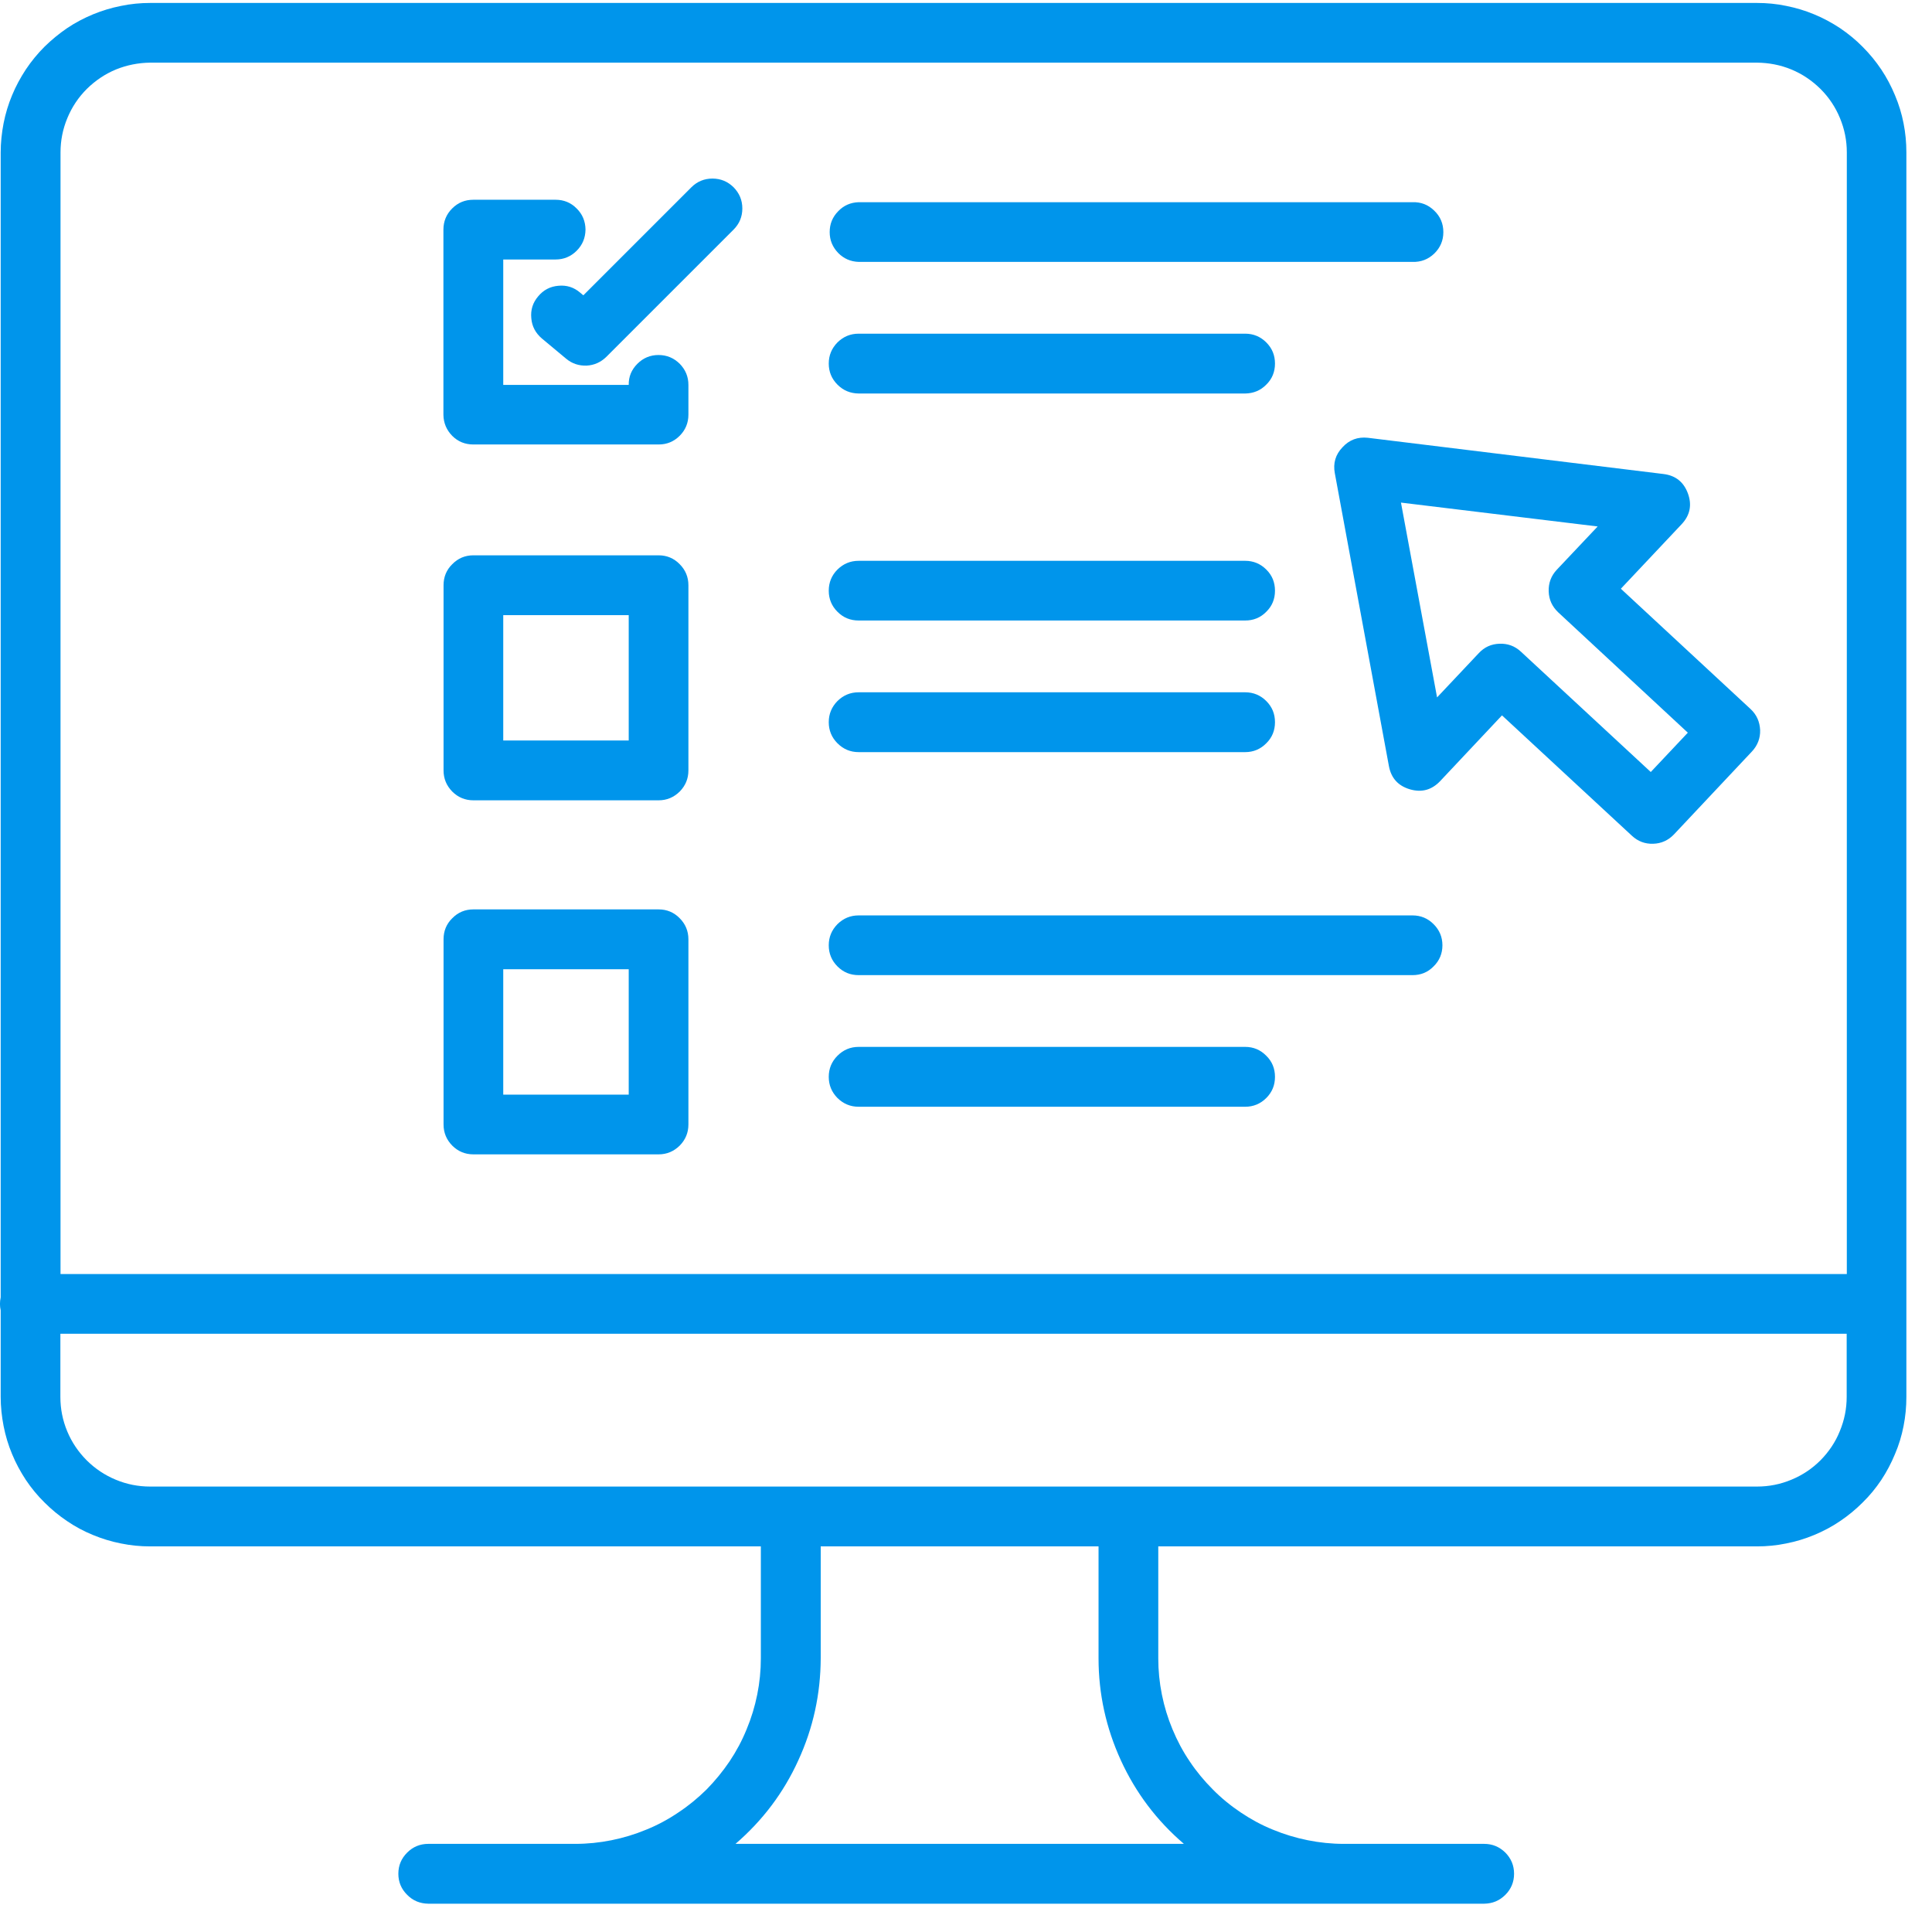 <svg xmlns="http://www.w3.org/2000/svg" xmlns:xlink="http://www.w3.org/1999/xlink" width="56.25" viewBox="0 0 56.25 56.25" height="56.25" preserveAspectRatio="xMidYMid meet"><defs><clipPath id="clip-0"><path d="M 0 0 L 55.512 0 L 55.512 55.512 L 0 55.512 Z M 0 0 " clip-rule="nonzero"></path></clipPath></defs><g clip-path="url(#clip-0)"><path fill="rgb(0%, 58.429%, 92.159%)" d="M 51.156 0.086 L 4.371 0.086 C 4.086 0.086 3.805 0.113 3.523 0.172 C 3.242 0.227 2.973 0.309 2.707 0.418 C 2.445 0.527 2.191 0.66 1.953 0.82 C 1.719 0.98 1.5 1.16 1.297 1.359 C 1.094 1.562 0.914 1.781 0.754 2.02 C 0.598 2.258 0.461 2.508 0.352 2.773 C 0.242 3.035 0.16 3.309 0.105 3.586 C 0.051 3.867 0.02 4.152 0.02 4.438 L 0.02 37.773 C -0.008 37.902 -0.008 38.027 0.02 38.152 L 0.02 40.672 C 0.02 40.957 0.051 41.242 0.105 41.52 C 0.16 41.801 0.242 42.074 0.352 42.336 C 0.461 42.602 0.598 42.852 0.754 43.09 C 0.914 43.328 1.094 43.547 1.297 43.746 C 1.5 43.949 1.719 44.129 1.957 44.289 C 2.191 44.449 2.441 44.582 2.707 44.691 C 2.973 44.801 3.242 44.883 3.523 44.938 C 3.805 44.996 4.086 45.023 4.371 45.023 L 22.152 45.023 L 22.152 48.281 C 22.152 48.637 22.117 48.988 22.047 49.336 C 21.977 49.684 21.875 50.02 21.738 50.348 C 21.605 50.676 21.438 50.988 21.242 51.281 C 21.043 51.574 20.82 51.848 20.57 52.102 C 20.316 52.352 20.047 52.574 19.75 52.77 C 19.457 52.969 19.145 53.137 18.816 53.27 C 18.488 53.406 18.152 53.508 17.805 53.578 C 17.457 53.648 17.105 53.684 16.75 53.684 L 12.469 53.684 C 12.23 53.684 12.023 53.77 11.855 53.938 C 11.684 54.109 11.598 54.312 11.598 54.555 C 11.598 54.793 11.684 55 11.855 55.168 C 12.023 55.34 12.23 55.422 12.469 55.426 L 43.211 55.426 C 43.453 55.422 43.656 55.34 43.828 55.168 C 43.996 55 44.082 54.793 44.082 54.555 C 44.082 54.312 43.996 54.109 43.828 53.938 C 43.656 53.77 43.453 53.684 43.211 53.684 L 39.125 53.684 C 38.77 53.684 38.422 53.648 38.074 53.578 C 37.727 53.508 37.387 53.406 37.059 53.27 C 36.73 53.137 36.422 52.969 36.125 52.77 C 35.832 52.574 35.559 52.352 35.309 52.098 C 35.059 51.848 34.832 51.574 34.637 51.281 C 34.438 50.988 34.273 50.676 34.137 50.348 C 34 50.02 33.898 49.684 33.828 49.336 C 33.758 48.988 33.723 48.637 33.723 48.281 L 33.723 45.023 L 51.156 45.023 C 51.441 45.023 51.723 44.996 52.004 44.938 C 52.285 44.883 52.555 44.801 52.82 44.691 C 53.082 44.582 53.336 44.449 53.57 44.289 C 53.809 44.129 54.027 43.949 54.23 43.746 C 54.434 43.547 54.613 43.328 54.773 43.09 C 54.93 42.852 55.062 42.602 55.172 42.336 C 55.285 42.074 55.367 41.801 55.422 41.52 C 55.477 41.242 55.504 40.957 55.504 40.672 L 55.504 4.438 C 55.504 4.152 55.477 3.867 55.422 3.59 C 55.367 3.309 55.285 3.039 55.172 2.773 C 55.062 2.508 54.93 2.258 54.773 2.023 C 54.613 1.785 54.434 1.566 54.23 1.363 C 54.031 1.16 53.809 0.98 53.574 0.82 C 53.336 0.664 53.086 0.527 52.82 0.418 C 52.559 0.309 52.285 0.227 52.008 0.172 C 51.727 0.113 51.445 0.086 51.156 0.086 Z M 4.371 1.824 L 51.156 1.824 C 51.504 1.828 51.836 1.891 52.156 2.023 C 52.477 2.156 52.758 2.348 53.004 2.59 C 53.25 2.836 53.438 3.117 53.57 3.438 C 53.703 3.758 53.77 4.09 53.77 4.438 L 53.77 37.094 L 1.762 37.094 L 1.762 4.438 C 1.762 4.09 1.828 3.758 1.961 3.438 C 2.094 3.117 2.281 2.836 2.527 2.59 C 2.773 2.348 3.055 2.156 3.375 2.023 C 3.691 1.895 4.027 1.828 4.371 1.824 Z M 34.461 53.684 L 21.414 53.684 C 22.199 53.008 22.812 52.199 23.242 51.254 C 23.676 50.312 23.891 49.32 23.895 48.281 L 23.895 45.023 L 31.984 45.023 L 31.984 48.281 C 31.984 49.32 32.203 50.309 32.633 51.25 C 33.066 52.195 33.676 53.004 34.465 53.68 Z M 51.156 43.281 L 4.371 43.281 C 4.023 43.281 3.691 43.215 3.371 43.082 C 3.051 42.949 2.77 42.762 2.523 42.516 C 2.281 42.273 2.09 41.992 1.957 41.672 C 1.824 41.352 1.758 41.02 1.758 40.672 L 1.758 38.832 L 53.766 38.832 L 53.766 40.668 C 53.766 41.016 53.699 41.348 53.566 41.668 C 53.438 41.988 53.246 42.27 53.004 42.516 C 52.758 42.762 52.477 42.949 52.156 43.082 C 51.836 43.215 51.504 43.281 51.156 43.281 Z M 51.156 43.281 " fill-opacity="1" fill-rule="nonzero"></path></g><path fill="rgb(0%, 58.429%, 92.159%)" d="M 39.086 13.023 C 38.883 13.234 38.809 13.488 38.863 13.777 L 40.438 22.305 C 40.504 22.656 40.707 22.879 41.047 22.98 C 41.391 23.082 41.684 23 41.93 22.742 L 43.73 20.828 L 47.512 24.332 C 47.688 24.496 47.895 24.574 48.133 24.566 C 48.371 24.559 48.574 24.465 48.738 24.293 L 51.008 21.879 C 51.172 21.703 51.254 21.492 51.246 21.254 C 51.234 21.012 51.145 20.809 50.969 20.645 L 47.191 17.141 L 48.961 15.262 C 49.203 15.004 49.266 14.707 49.145 14.371 C 49.023 14.035 48.785 13.844 48.434 13.801 L 39.824 12.746 C 39.531 12.715 39.285 12.805 39.086 13.023 Z M 46.516 15.328 L 45.324 16.59 C 45.16 16.766 45.082 16.977 45.09 17.219 C 45.098 17.461 45.191 17.66 45.367 17.828 L 49.141 21.332 L 48.062 22.477 L 44.281 18.973 C 44.105 18.809 43.898 18.734 43.66 18.742 C 43.418 18.75 43.219 18.84 43.055 19.016 L 41.84 20.305 L 40.789 14.633 Z M 46.516 15.328 " fill-opacity="1" fill-rule="nonzero"></path><path fill="rgb(0%, 58.429%, 92.159%)" d="M 13.781 12.941 L 19.176 12.941 C 19.414 12.941 19.617 12.859 19.789 12.688 C 19.957 12.52 20.043 12.312 20.043 12.074 L 20.043 11.207 C 20.043 10.965 19.957 10.762 19.789 10.59 C 19.617 10.422 19.414 10.336 19.172 10.336 C 18.934 10.336 18.727 10.422 18.559 10.59 C 18.387 10.762 18.301 10.965 18.305 11.207 L 14.652 11.207 L 14.652 7.555 L 16.176 7.555 C 16.414 7.555 16.621 7.469 16.789 7.301 C 16.961 7.129 17.043 6.926 17.047 6.684 C 17.043 6.445 16.961 6.238 16.789 6.07 C 16.621 5.898 16.414 5.816 16.176 5.816 L 13.781 5.816 C 13.539 5.816 13.336 5.898 13.164 6.07 C 12.996 6.238 12.91 6.445 12.91 6.688 L 12.91 12.078 C 12.914 12.316 13 12.52 13.168 12.691 C 13.336 12.859 13.543 12.941 13.781 12.941 Z M 13.781 12.941 " fill-opacity="1" fill-rule="nonzero"></path><path fill="rgb(0%, 58.429%, 92.159%)" d="M 16.891 8.52 C 16.707 8.363 16.496 8.297 16.258 8.32 C 16.016 8.34 15.82 8.445 15.668 8.629 C 15.512 8.812 15.445 9.023 15.469 9.266 C 15.488 9.504 15.594 9.699 15.777 9.855 L 16.48 10.441 C 16.652 10.586 16.852 10.652 17.078 10.645 C 17.301 10.633 17.492 10.547 17.652 10.391 L 21.359 6.684 C 21.527 6.516 21.613 6.309 21.613 6.07 C 21.613 5.828 21.527 5.625 21.359 5.453 C 21.188 5.285 20.984 5.199 20.742 5.199 C 20.504 5.199 20.297 5.285 20.129 5.453 L 16.984 8.598 Z M 16.891 8.52 " fill-opacity="1" fill-rule="nonzero"></path><path fill="rgb(0%, 58.429%, 92.159%)" d="M 25 7.625 L 41.125 7.625 C 41.371 7.633 41.582 7.551 41.758 7.383 C 41.934 7.211 42.023 7.004 42.023 6.758 C 42.023 6.512 41.934 6.301 41.758 6.133 C 41.582 5.961 41.371 5.879 41.125 5.887 L 25 5.887 C 24.766 5.895 24.566 5.98 24.402 6.152 C 24.238 6.32 24.156 6.52 24.156 6.758 C 24.156 6.992 24.238 7.191 24.402 7.363 C 24.566 7.531 24.766 7.617 25 7.625 Z M 25 7.625 " fill-opacity="1" fill-rule="nonzero"></path><path fill="rgb(0%, 58.429%, 92.159%)" d="M 25 11.457 L 36.254 11.457 C 36.492 11.453 36.699 11.371 36.867 11.199 C 37.039 11.031 37.121 10.824 37.121 10.586 C 37.121 10.344 37.039 10.141 36.867 9.969 C 36.699 9.801 36.492 9.715 36.254 9.715 L 25 9.715 C 24.758 9.715 24.555 9.801 24.383 9.969 C 24.215 10.141 24.129 10.344 24.129 10.586 C 24.129 10.824 24.215 11.031 24.383 11.199 C 24.555 11.371 24.758 11.453 25 11.457 Z M 25 11.457 " fill-opacity="1" fill-rule="nonzero"></path><path fill="rgb(0%, 58.429%, 92.159%)" d="M 13.781 33.609 L 19.176 33.609 C 19.414 33.609 19.617 33.523 19.789 33.355 C 19.957 33.184 20.043 32.98 20.043 32.738 L 20.043 27.348 C 20.043 27.109 19.957 26.902 19.789 26.734 C 19.621 26.562 19.414 26.477 19.176 26.477 L 13.781 26.477 C 13.543 26.477 13.336 26.562 13.168 26.734 C 12.996 26.902 12.914 27.109 12.914 27.348 L 12.914 32.738 C 12.914 32.98 13 33.184 13.168 33.355 C 13.336 33.523 13.543 33.609 13.781 33.609 Z M 14.652 28.219 L 18.305 28.219 L 18.305 31.871 L 14.652 31.871 Z M 14.652 28.219 " fill-opacity="1" fill-rule="nonzero"></path><path fill="rgb(0%, 58.429%, 92.159%)" d="M 25 28.391 L 41.125 28.391 C 41.367 28.391 41.57 28.309 41.738 28.137 C 41.91 27.969 41.996 27.762 41.996 27.523 C 41.996 27.281 41.91 27.078 41.738 26.906 C 41.57 26.738 41.367 26.652 41.125 26.652 L 25 26.652 C 24.758 26.652 24.555 26.738 24.383 26.906 C 24.215 27.078 24.129 27.281 24.129 27.523 C 24.129 27.762 24.215 27.969 24.383 28.137 C 24.555 28.309 24.758 28.391 25 28.391 Z M 25 28.391 " fill-opacity="1" fill-rule="nonzero"></path><path fill="rgb(0%, 58.429%, 92.159%)" d="M 25 32.223 L 36.254 32.223 C 36.492 32.223 36.699 32.137 36.867 31.969 C 37.039 31.797 37.121 31.594 37.121 31.352 C 37.121 31.113 37.039 30.906 36.867 30.738 C 36.699 30.566 36.492 30.48 36.254 30.48 L 25 30.48 C 24.758 30.48 24.555 30.566 24.383 30.738 C 24.215 30.906 24.129 31.113 24.129 31.352 C 24.129 31.594 24.215 31.797 24.383 31.969 C 24.555 32.137 24.758 32.223 25 32.223 Z M 25 32.223 " fill-opacity="1" fill-rule="nonzero"></path><path fill="rgb(0%, 58.429%, 92.159%)" d="M 13.781 23.301 L 19.176 23.301 C 19.414 23.301 19.617 23.215 19.789 23.047 C 19.957 22.875 20.043 22.672 20.043 22.43 L 20.043 17.039 C 20.043 16.801 19.957 16.594 19.789 16.426 C 19.621 16.254 19.414 16.168 19.176 16.168 L 13.781 16.168 C 13.543 16.168 13.336 16.254 13.168 16.426 C 12.996 16.594 12.914 16.801 12.914 17.039 L 12.914 22.43 C 12.914 22.672 13 22.875 13.168 23.047 C 13.336 23.215 13.543 23.301 13.781 23.301 Z M 14.652 17.91 L 18.305 17.91 L 18.305 21.559 L 14.652 21.559 Z M 14.652 17.91 " fill-opacity="1" fill-rule="nonzero"></path><path fill="rgb(0%, 58.429%, 92.159%)" d="M 25 18.066 L 36.254 18.066 C 36.492 18.066 36.699 17.984 36.867 17.812 C 37.039 17.645 37.121 17.438 37.121 17.199 C 37.121 16.957 37.039 16.75 36.867 16.582 C 36.699 16.414 36.492 16.328 36.254 16.328 L 25 16.328 C 24.758 16.328 24.555 16.414 24.383 16.582 C 24.215 16.75 24.129 16.957 24.129 17.199 C 24.129 17.438 24.215 17.645 24.383 17.812 C 24.555 17.984 24.758 18.066 25 18.066 Z M 25 18.066 " fill-opacity="1" fill-rule="nonzero"></path><path fill="rgb(0%, 58.429%, 92.159%)" d="M 25 21.898 L 36.254 21.898 C 36.492 21.898 36.699 21.812 36.867 21.641 C 37.039 21.473 37.121 21.266 37.121 21.027 C 37.121 20.785 37.039 20.582 36.867 20.41 C 36.699 20.242 36.492 20.156 36.254 20.156 L 25 20.156 C 24.758 20.156 24.555 20.242 24.383 20.41 C 24.215 20.582 24.129 20.785 24.129 21.027 C 24.129 21.266 24.215 21.473 24.383 21.641 C 24.555 21.812 24.758 21.898 25 21.898 Z M 25 21.898 " fill-opacity="1" fill-rule="nonzero"></path></svg>